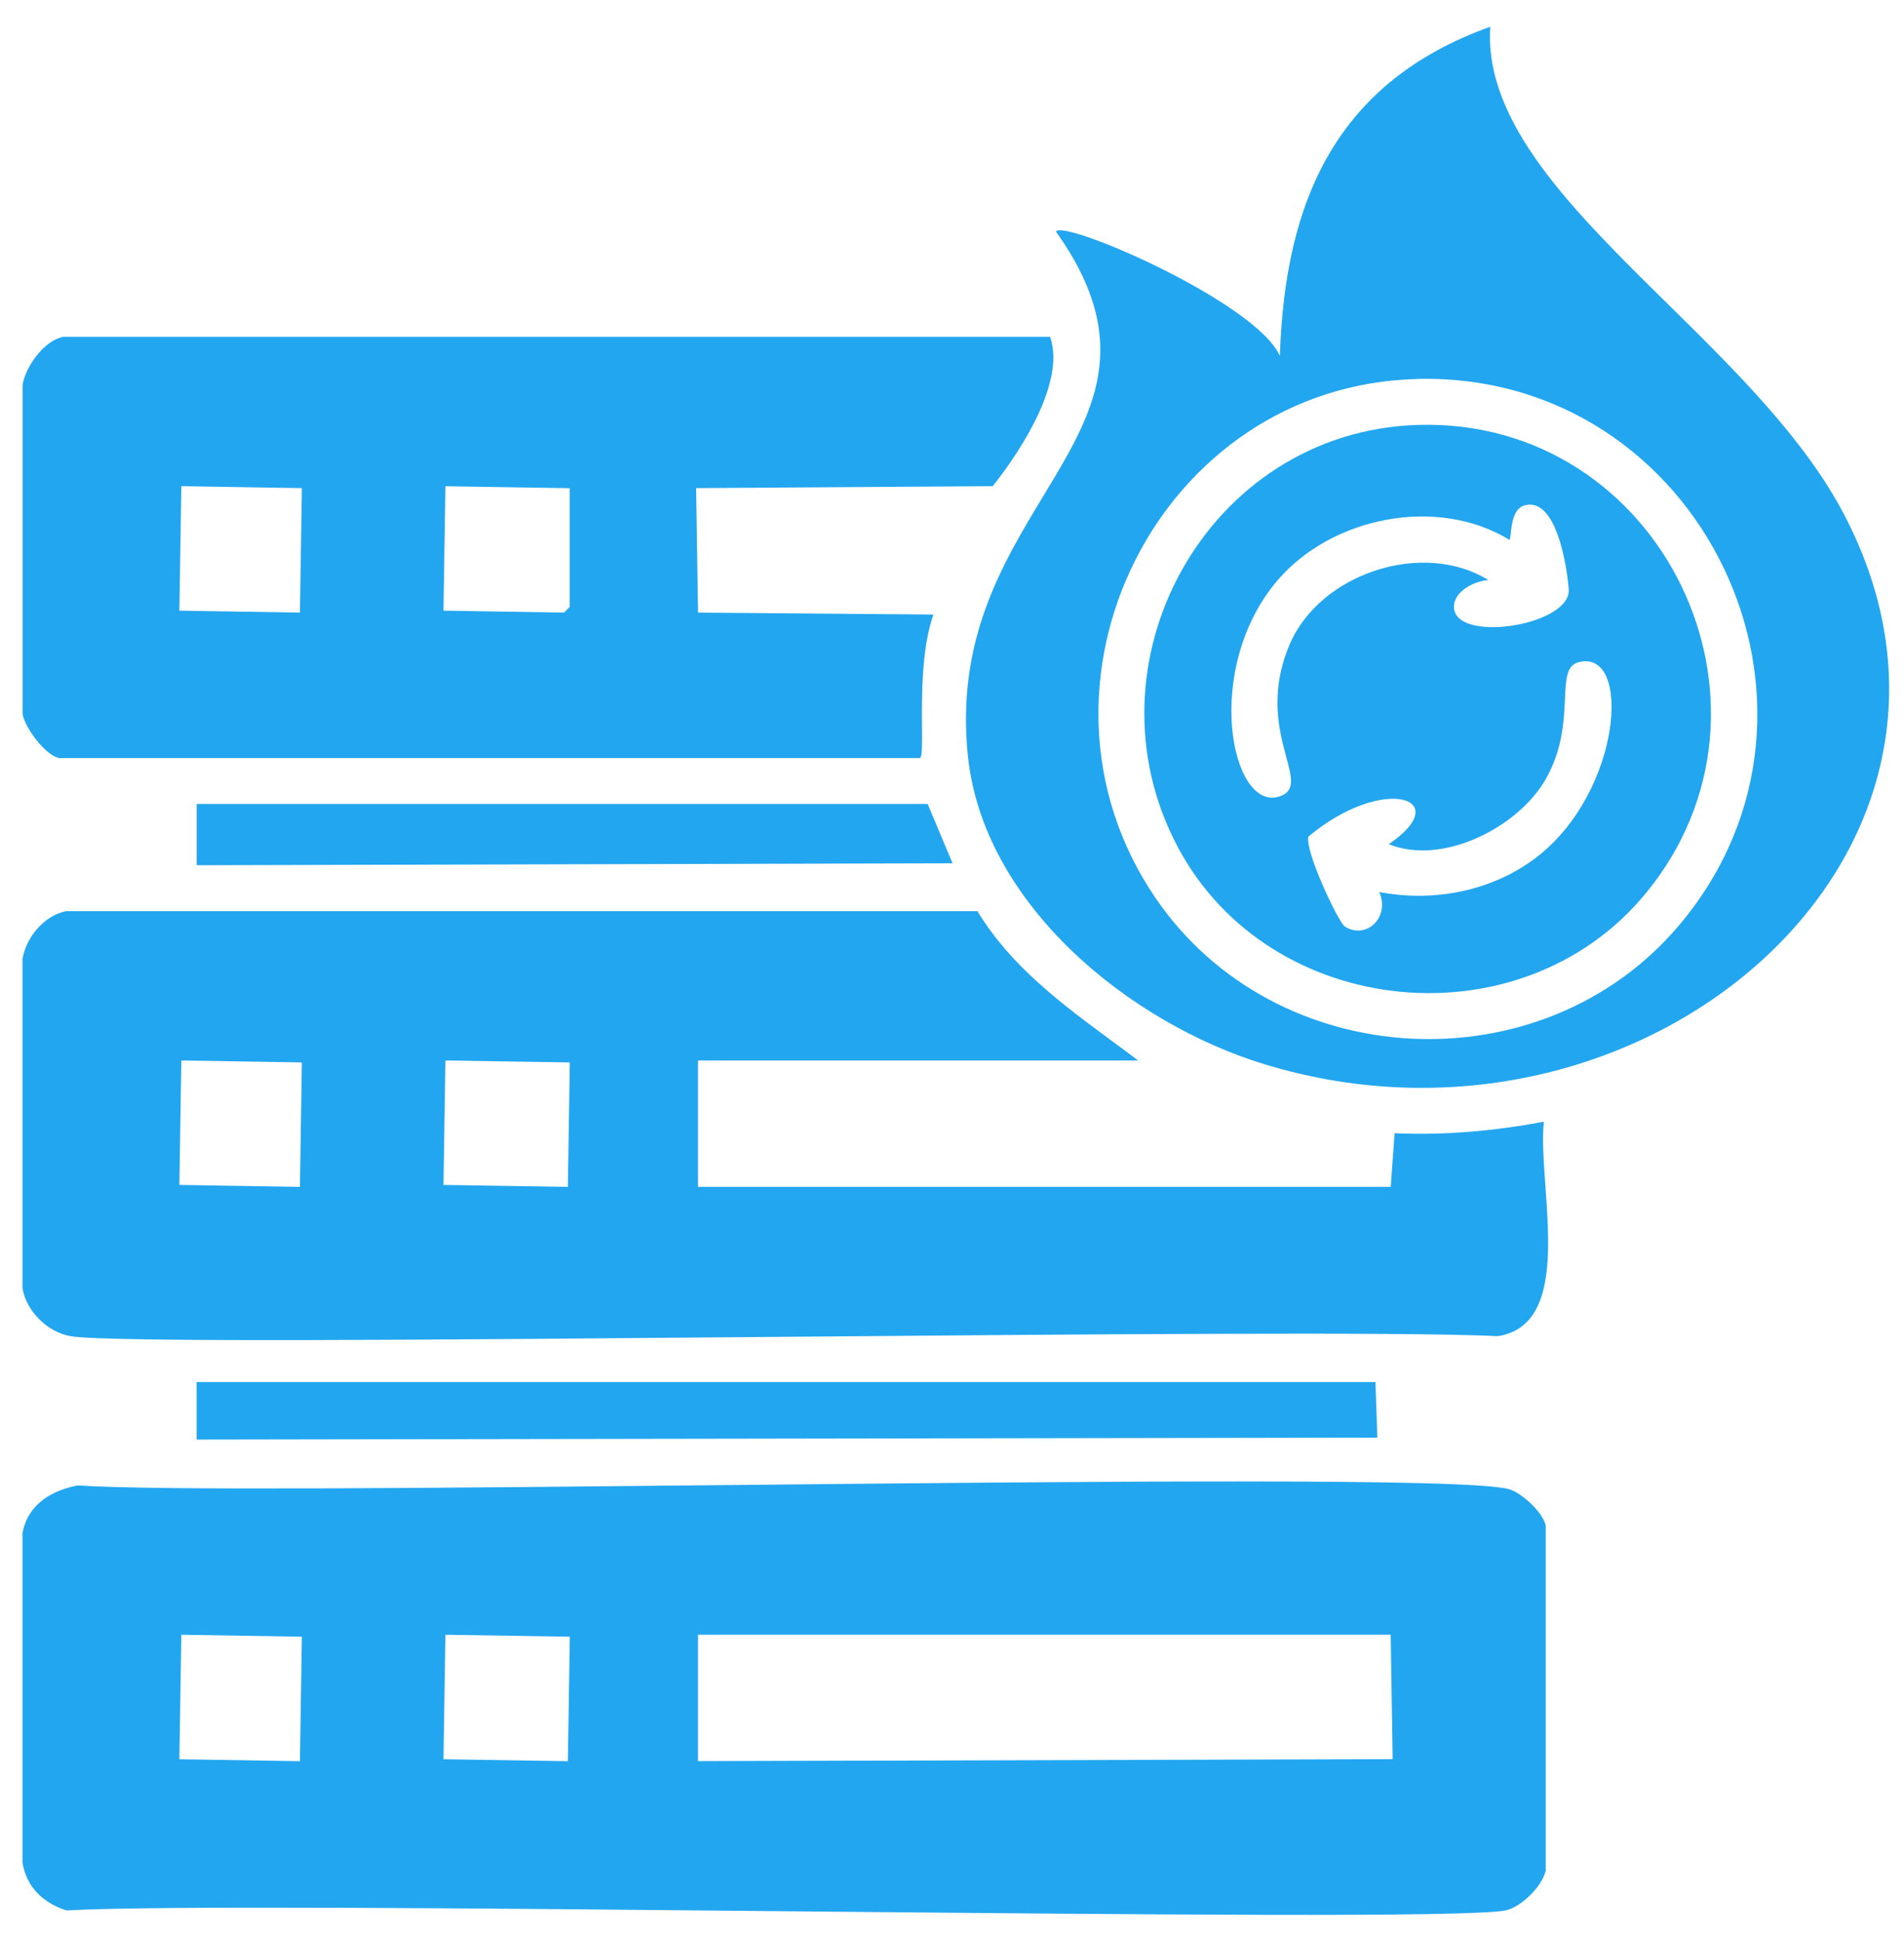 <svg width="51" height="52" viewBox="0 0 51 52" fill="none" xmlns="http://www.w3.org/2000/svg">
<path fill-rule="evenodd" clip-rule="evenodd" d="M39.918 0.716C39.746 3.288 42.137 5.643 44.665 8.132C46.466 9.906 48.337 11.748 49.401 13.787C54.147 22.882 43.968 31.577 33.871 28.497C30.257 27.395 26.339 24.221 25.926 20.244C25.604 17.149 26.845 15.101 27.946 13.282C29.285 11.071 30.418 9.199 28.284 6.199C28.503 5.868 33.656 8.1 34.282 9.531C34.416 5.35 35.81 2.187 39.921 0.715L39.918 0.716ZM37.97 10.148C31.044 10.312 27.058 18.326 30.947 24.038C34.162 28.759 41.308 29.138 44.992 24.756C49.887 18.933 45.573 9.967 37.969 10.146L37.97 10.148ZM37.97 11.378C44.511 11.172 48.241 18.895 44.069 23.937C40.749 27.952 34.035 27.312 31.562 22.707C28.917 17.781 32.328 11.556 37.97 11.378ZM40.84 13.531C40.539 13.613 40.493 14.034 40.467 14.279C40.456 14.374 40.449 14.442 40.43 14.454C38.488 13.27 35.672 13.847 34.227 15.531C32.196 17.898 32.975 21.765 34.279 21.324C34.698 21.181 34.603 20.825 34.453 20.268C34.266 19.574 33.995 18.567 34.536 17.275C35.337 15.36 38.105 14.443 39.867 15.532C39.497 15.555 38.942 15.831 38.945 16.25C38.952 17.218 41.957 16.773 42.02 15.84C42.03 15.693 41.799 13.273 40.842 13.532L40.84 13.531ZM42.276 17.734C41.959 17.821 41.942 18.19 41.918 18.717C41.892 19.297 41.857 20.067 41.404 20.862C40.656 22.172 38.623 23.184 37.2 22.604C39.005 21.374 37.061 20.721 35.048 22.399C34.937 22.767 35.85 24.7 36.021 24.808C36.605 25.175 37.239 24.553 36.944 23.885C38.401 24.163 39.963 23.865 41.147 22.962C43.443 21.21 43.729 17.339 42.274 17.734H42.276ZM1.679 9.02H28.128C28.541 10.207 27.382 12.023 26.591 13.018C25.267 13.027 23.944 13.036 22.62 13.044C21.295 13.053 19.971 13.061 18.646 13.07C18.655 13.63 18.664 14.189 18.672 14.749C18.681 15.3 18.689 15.851 18.698 16.403C19.745 16.412 20.792 16.42 21.839 16.429C22.894 16.437 23.948 16.446 25.002 16.455C24.68 17.375 24.69 18.648 24.697 19.474C24.7 19.938 24.703 20.261 24.644 20.298H1.578C1.206 20.211 0.673 19.497 0.605 19.12V10.304C0.685 9.82 1.168 9.131 1.682 9.022L1.679 9.02ZM4.857 13.018C4.848 13.578 4.84 14.137 4.831 14.697L4.831 14.698L4.831 14.699L4.831 14.7C4.823 15.25 4.814 15.8 4.805 16.351C5.338 16.36 5.871 16.368 6.403 16.377L6.407 16.377L6.408 16.377L6.408 16.377L6.408 16.377C6.95 16.385 7.492 16.394 8.034 16.403C8.05 15.294 8.068 14.183 8.086 13.073V13.073V13.073V13.073L8.086 13.07C7.553 13.062 7.02 13.053 6.487 13.045L6.483 13.044L6.478 13.044L6.478 13.044L6.477 13.044C5.937 13.036 5.397 13.027 4.857 13.018ZM11.879 16.351C11.897 15.24 11.914 14.129 11.931 13.02C12.481 13.029 13.032 13.037 13.582 13.046L13.583 13.046L13.584 13.046L13.585 13.046C14.144 13.054 14.702 13.063 15.261 13.072V16.25L15.107 16.403C14.566 16.394 14.024 16.385 13.482 16.377L13.482 16.377L13.481 16.377L13.481 16.377L13.477 16.377C12.944 16.368 12.412 16.36 11.879 16.351ZM24.848 21.527H5.269V23.168C8.645 23.159 12.022 23.15 15.398 23.142H15.398H15.399H15.399H15.399C18.771 23.133 22.143 23.124 25.515 23.116C25.374 22.781 25.234 22.446 25.093 22.111L24.848 21.527ZM26.181 24.398H1.782L1.78 24.396C1.175 24.511 0.698 25.106 0.602 25.678V34.495C0.709 35.117 1.276 35.67 1.884 35.777C2.872 35.951 11.662 35.876 20.653 35.798H20.653H20.653H20.653H20.654C28.994 35.727 37.506 35.654 40.123 35.777C41.666 35.538 41.52 33.507 41.395 31.762C41.349 31.11 41.305 30.499 41.353 30.036C40.029 30.282 38.707 30.404 37.355 30.344L37.252 31.779H18.697V28.396H30.486C30.267 28.23 30.045 28.067 29.823 27.903C28.459 26.897 27.08 25.88 26.181 24.398ZM4.831 30.062C4.84 29.507 4.848 28.952 4.857 28.396L4.862 28.396C5.936 28.414 7.01 28.431 8.086 28.448L8.085 28.502C8.067 29.595 8.05 30.687 8.034 31.78L8.029 31.78C6.955 31.762 5.881 31.745 4.805 31.728C4.814 31.173 4.823 30.618 4.831 30.062ZM11.88 31.677L11.88 31.675C11.897 30.582 11.915 29.489 11.931 28.396L11.935 28.396H11.936H11.936H11.936H11.936C13.045 28.414 14.155 28.431 15.263 28.448C15.254 29.003 15.246 29.559 15.237 30.114C15.229 30.669 15.22 31.225 15.211 31.78L15.207 31.78C14.097 31.762 12.987 31.745 11.879 31.728L11.88 31.677ZM5.267 37.007H36.842C36.858 37.486 36.875 37.963 36.892 38.441L36.894 38.494C26.398 38.511 15.903 38.528 5.407 38.546L5.267 38.546V37.009V37.007ZM19.452 39.765C11.688 39.843 4.249 39.918 2.089 39.775V39.774C1.37 39.906 0.735 40.295 0.602 41.056V49.872C0.71 50.53 1.15 50.95 1.78 51.154C4.287 51.016 12.859 51.097 21.295 51.178C30.4 51.264 39.345 51.35 40.327 51.154C40.739 51.071 41.322 50.502 41.404 50.077V40.851C41.33 40.497 40.771 39.982 40.43 39.878C39.411 39.565 29.176 39.668 19.452 39.765ZM4.831 45.44C4.84 44.885 4.848 44.329 4.857 43.773L4.866 43.773C5.939 43.791 7.012 43.809 8.086 43.825L8.085 43.879C8.067 44.972 8.05 46.064 8.034 47.158C6.958 47.14 5.882 47.122 4.805 47.106C4.814 46.55 4.823 45.995 4.831 45.44ZM11.88 47.054C11.897 45.96 11.915 44.867 11.931 43.773L11.94 43.773C13.048 43.791 14.156 43.809 15.263 43.825C15.254 44.381 15.246 44.936 15.237 45.492C15.229 46.047 15.22 46.602 15.211 47.158C14.1 47.14 12.989 47.122 11.879 47.106L11.88 47.054ZM18.697 47.156V43.773L18.696 43.772H37.251L37.252 43.833C37.27 44.924 37.287 46.013 37.303 47.104C31.101 47.122 24.9 47.14 18.697 47.156Z" fill="#23A6F0"/>
</svg>
